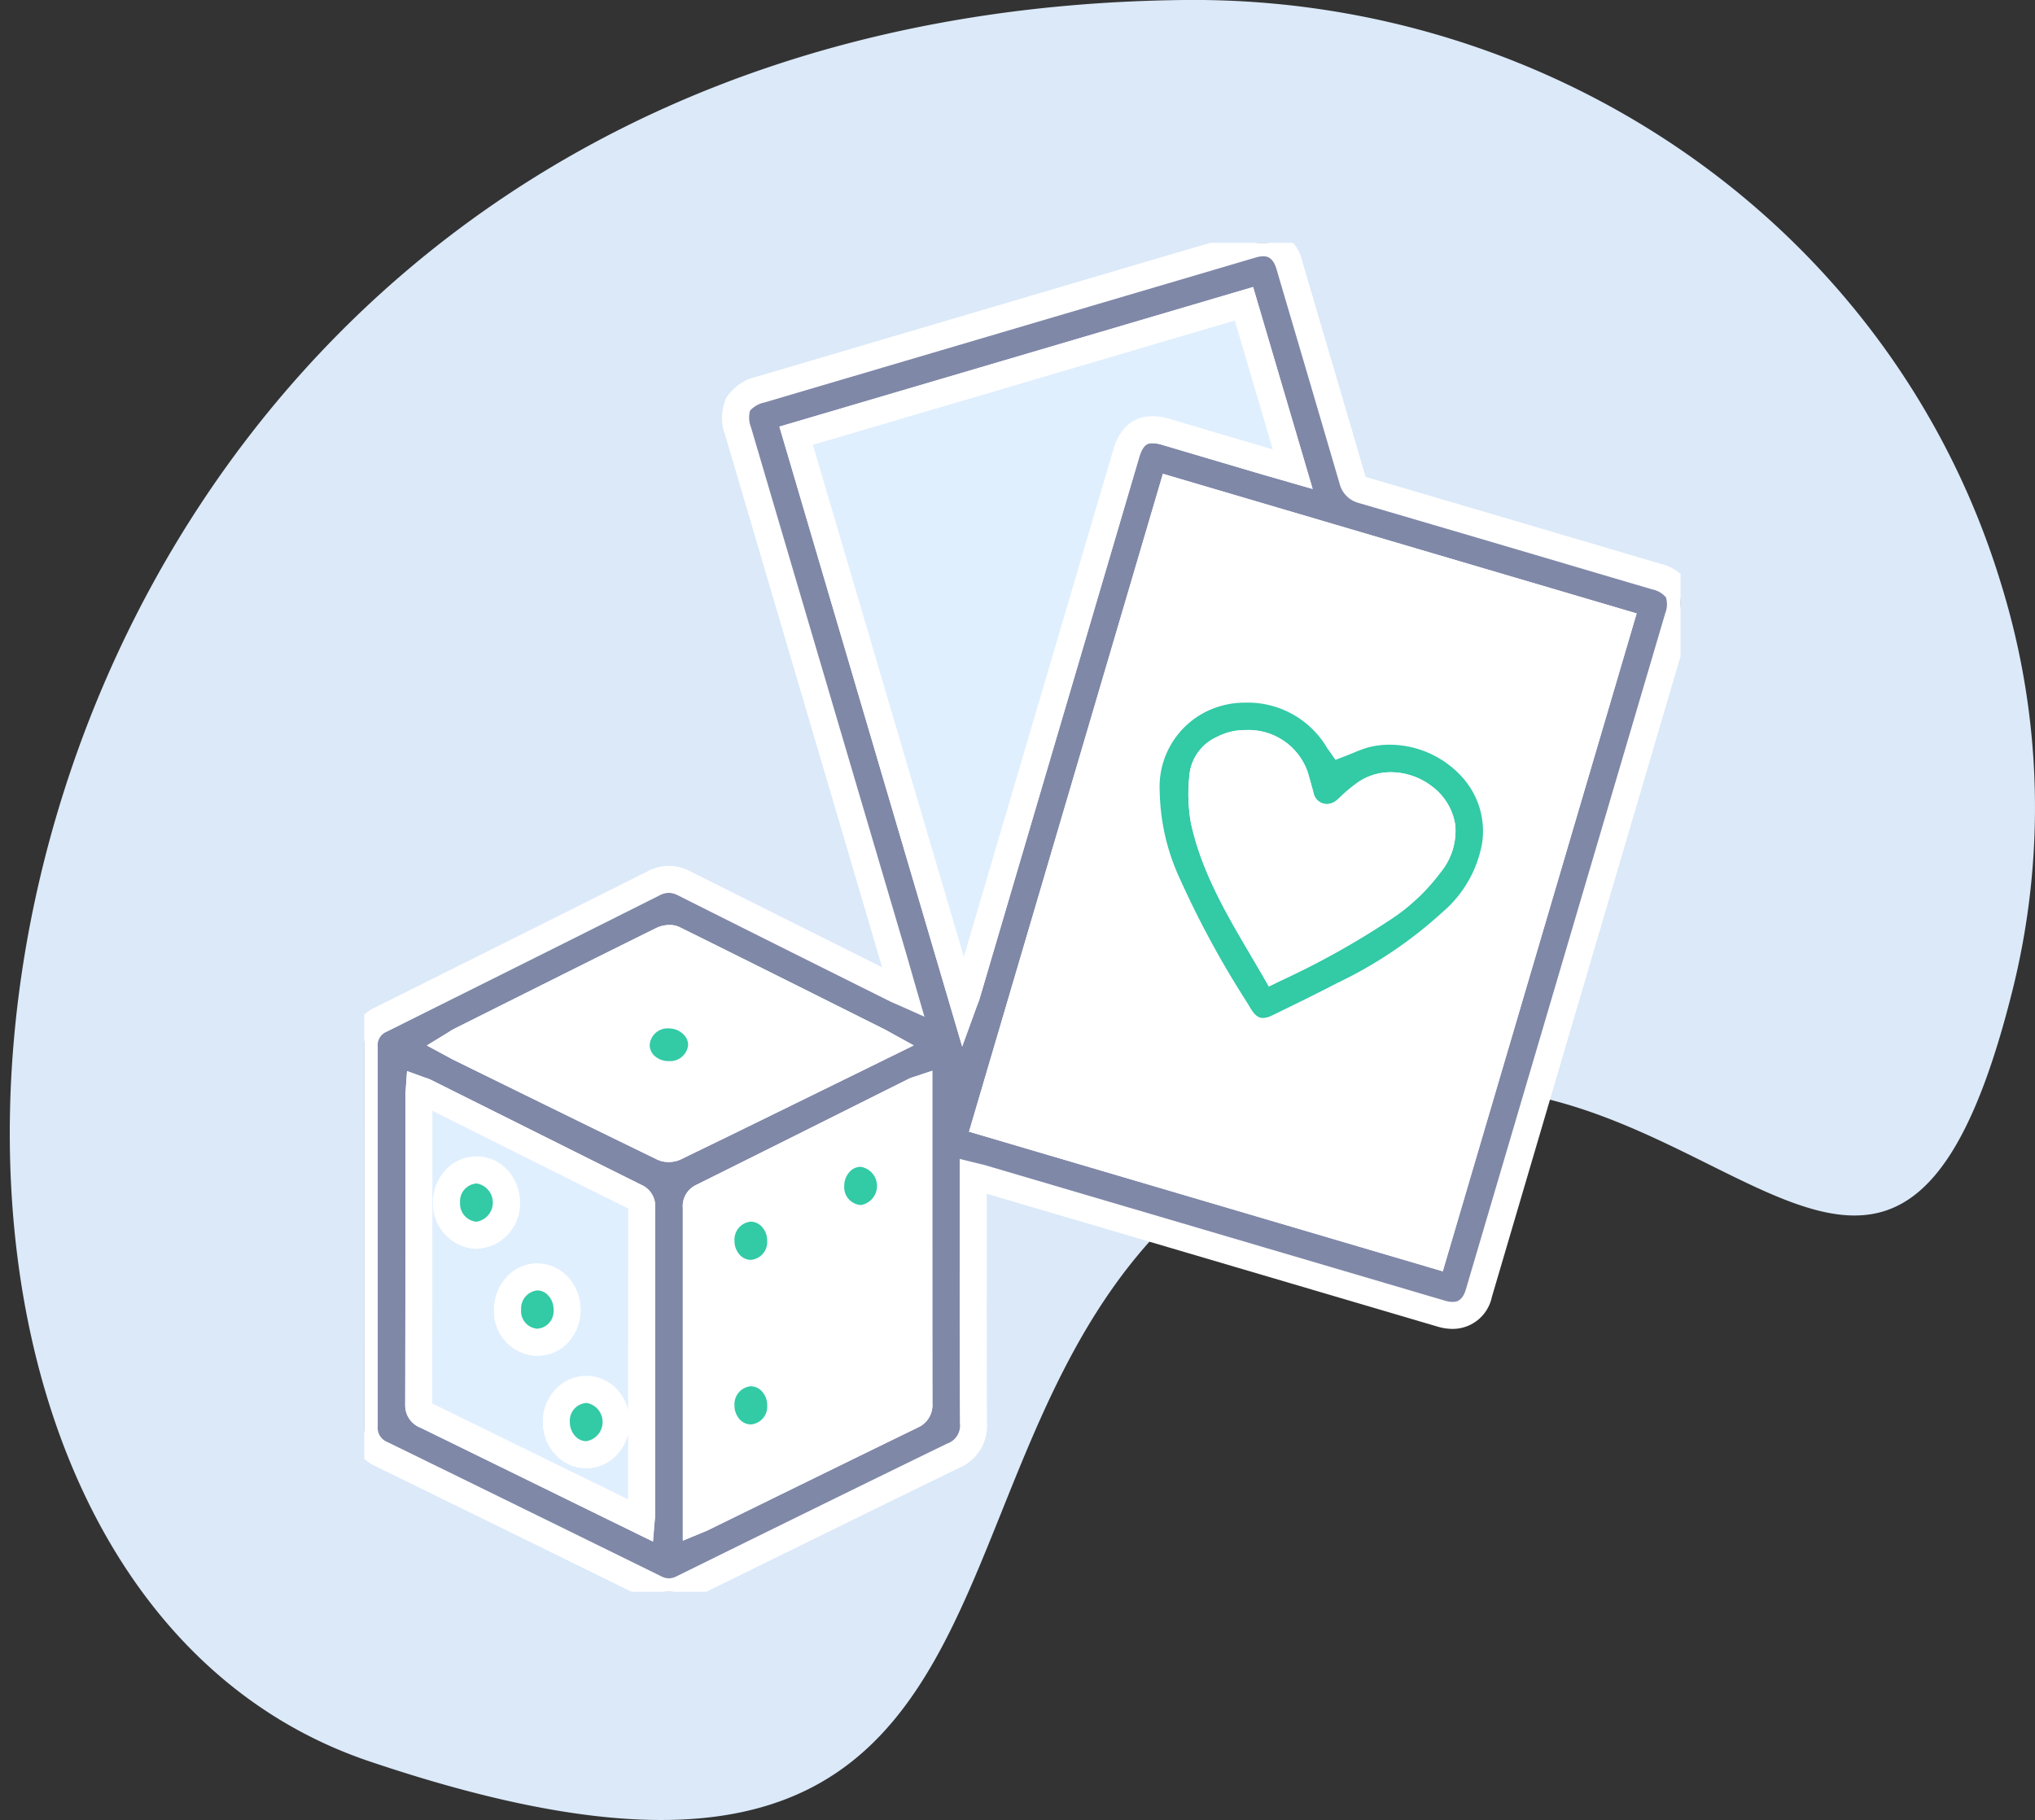 <svg xmlns="http://www.w3.org/2000/svg" xmlns:xlink="http://www.w3.org/1999/xlink" width="150.844" height="134.918" viewBox="0 0 150.844 134.918">
  <rect x="0" y="0" width="150.844" height="134.918" fill="#333333" stroke="none"/>
  <defs>
    <clipPath id="clip-path">
      <rect id="Rectangle_20641" data-name="Rectangle 20641" width="97.571" height="100" fill="none" stroke="#fff" stroke-width="2"/>
    </clipPath>
  </defs>
  <g id="Group_61829" data-name="Group 61829" transform="translate(-574 -3584.082)">
    <path id="Path_14655" data-name="Path 14655" d="M87.089,0c27.621-.279,52.682,17.079,60.594,43.544a55.907,55.907,0,0,1,.693,30.154c-10.416,41.234-27.572-11.5-59.9,14.541-23.438,18.88-9.2,60.113-61.85,42.318C-21.051,114.443-6.93.952,87.089,0" transform="translate(574.727 3584.082)" fill="#dbe9f9"/>
    <rect id="Rectangle_11388" data-name="Rectangle 11388" width="150.118" height="134.918" transform="translate(574 3584.082)" fill="none"/>
    <g id="Group_54785" data-name="Group 54785" transform="translate(601 3602.082)">
      <g id="Group_54784" data-name="Group 54784" clip-path="url(#clip-path)">
        <path id="Path_64469" data-name="Path 64469" d="M39.962,55.578c-.308-1.07-.581-2.038-.865-3q-5.692-19.3-11.387-38.6c-.509-1.726-.047-2.589,1.681-3.1Q47.592,5.5,65.8.131A2.028,2.028,0,0,1,68.576,1.66q2.343,7.946,4.672,15.9a.992.992,0,0,0,.773.777q10.874,3.182,21.738,6.4c1.633.482,2.118,1.377,1.634,3.019L82.624,77.866a2.035,2.035,0,0,1-2.782,1.514Q62.824,74.363,45.8,69.35c-.178-.052-.36-.09-.66-.164v.791c0,5.846-.014,11.693.012,17.539a2.375,2.375,0,0,1-1.5,2.391q-10.05,4.888-20.07,9.839a2.138,2.138,0,0,1-2.007.008Q11.441,94.767,1.29,89.8A2.113,2.113,0,0,1,0,87.73Q.006,73.654,0,59.579a2.048,2.048,0,0,1,1.213-1.987q10.115-5.048,20.225-10.108a2.35,2.35,0,0,1,2.291,0q7.827,3.938,15.673,7.839c.145.072.3.133.561.252M79.266,75l13.809-46.85-33.2-9.785L46.072,65.214,79.266,75M32.015,14.3l12.4,42.08c.12-.33.2-.519.259-.716Q50.585,35.636,56.488,15.6A2.063,2.063,0,0,1,59.44,14.02q3.47,1.027,6.94,2.054c.777.229,1.557.45,2.446.707L65.21,4.518,32.015,14.3M20.525,94.73c.019-.227.034-.329.034-.433q0-11.407.008-22.814a.75.75,0,0,0-.5-.769Q12.283,66.84,4.505,62.945a4.253,4.253,0,0,0-.428-.157c-.012.171-.028.295-.028.419q0,11.471-.015,22.941c0,.458.215.615.562.784q5.85,2.853,11.69,5.725c1.382.677,2.765,1.353,4.238,2.073M41.1,62.762c-.168.056-.229.069-.283.1Q32.928,66.8,25.031,70.741c-.39.194-.421.453-.421.809q.008,11.211,0,22.423v.738c.2-.082.3-.116.387-.161q7.807-3.824,15.619-7.641a.826.826,0,0,0,.489-.9q-.014-11.148-.006-22.3c0-.294,0-.587,0-.95m-2.54-3.319c-.235-.129-.343-.194-.456-.251Q30.525,55.4,22.935,51.627a1.118,1.118,0,0,0-.858.067Q14.6,55.4,7.139,59.146c-.154.077-.3.179-.494.3.183.1.291.162.4.217q7.55,3.707,15.108,7.4a1.129,1.129,0,0,0,.866-.015c3.7-1.786,7.378-3.6,11.064-5.405l4.477-2.2" transform="translate(0 0)" fill="#8088a8"/>
        <path id="Path_64469_-_Outline" data-name="Path 64469 - Outline" d="M22.576,101a3.234,3.234,0,0,1-1.433-.349C13.2,96.747,6.755,93.584.85,90.7A3.121,3.121,0,0,1-1,87.73c0-9.649,0-19.121,0-28.151A3.04,3.04,0,0,1,.766,56.7l3.517-1.755c5.478-2.733,11.142-5.559,16.705-8.352a3.344,3.344,0,0,1,3.189,0c4.067,2.046,8.209,4.113,12.215,6.113l1.991.994c-.082-.283-.163-.562-.245-.841q-3.991-13.533-7.984-27.065l-3.4-11.537a3.628,3.628,0,0,1,.081-2.764,3.6,3.6,0,0,1,2.276-1.577c11.459-3.384,23.367-6.9,36.4-10.743A3.974,3.974,0,0,1,66.632-1a2.975,2.975,0,0,1,2.9,2.377l.412,1.4c1.4,4.752,2.851,9.666,4.261,14.5.01.034.018.058.025.074s.038.014.069.023c5.748,1.682,11.588,3.406,17.236,5.073l4.5,1.329a3.429,3.429,0,0,1,2.207,1.557,3.459,3.459,0,0,1,.1,2.7L83.583,78.149a2.969,2.969,0,0,1-2.91,2.361,3.954,3.954,0,0,1-1.114-.17c-10.2-3.006-21.134-6.229-33.414-9.846q0,2.014,0,4.028c0,4.258-.005,8.661.014,12.991a3.369,3.369,0,0,1-2.058,3.3c-5.511,2.68-11.1,5.43-16.511,8.089l-3.555,1.748A3.289,3.289,0,0,1,22.576,101Zm0-52.813a1.545,1.545,0,0,0-.691.189C16.321,51.172,10.655,54,5.176,56.731L1.659,58.486A1.061,1.061,0,0,0,1,59.578c0,9.03,0,18.5,0,28.152a1.126,1.126,0,0,0,.728,1.17c5.906,2.888,12.355,6.051,20.3,9.956a1.242,1.242,0,0,0,.551.144,1.3,1.3,0,0,0,.574-.152L26.7,97.1c5.41-2.66,11-5.411,16.519-8.093a1.4,1.4,0,0,0,.933-1.488c-.019-4.334-.016-8.74-.014-13q0-2.271,0-4.543V67.909l1.24.306.27.065c.157.037.292.069.432.111,12.534,3.692,23.667,6.973,34.037,10.029a1.966,1.966,0,0,0,.549.089c.215,0,.718,0,.991-.926L96.433,27.47a1.82,1.82,0,0,0,.057-1.186,1.785,1.785,0,0,0-1.014-.591l-4.5-1.329c-5.647-1.667-11.486-3.39-17.232-5.071a1.978,1.978,0,0,1-1.452-1.457C70.878,13,69.43,8.089,68.029,3.338l-.412-1.4C67.339,1,66.844,1,66.632,1a1.987,1.987,0,0,0-.554.09c-13.037,3.845-24.945,7.359-36.4,10.743a1.955,1.955,0,0,0-1.083.611,1.98,1.98,0,0,0,.078,1.247l3.4,11.537q3.992,13.533,7.984,27.065c.192.652.378,1.3.574,1.987.095.332.192.671.293,1.021l.6,2.067-1.964-.878-.237-.1c-.138-.06-.247-.108-.363-.166L35.5,54.5c-4.007-2-8.151-4.068-12.221-6.115A1.567,1.567,0,0,0,22.577,48.188ZM21.4,96.273,18.6,94.9l-2.753-1.347-2.814-1.38c-2.908-1.426-5.914-2.9-8.874-4.344a1.768,1.768,0,0,1-1.124-1.685c.014-5.965.014-12.031.014-17.9q0-2.521,0-5.042c0-.124.01-.236.019-.345,0-.044.008-.091.011-.143L3.171,61.4l1.247.452.129.044a2.9,2.9,0,0,1,.405.159L9.5,64.322c3.611,1.8,7.344,3.67,11.019,5.5a1.727,1.727,0,0,1,1.05,1.666c-.008,5.9-.008,11.9-.008,17.7q0,2.559,0,5.117c0,.114-.009.211-.02.323-.005.052-.011.114-.017.191ZM5.035,86.033h0C8,87.478,11,88.953,13.913,90.379l2.814,1.38,2.752,1.346.08.039q0-1.981,0-3.964c0-5.769,0-11.732.008-17.6C15.909,69.761,12.2,67.905,8.6,66.111L5.049,64.335q0,1.957,0,3.914C5.048,74.078,5.048,80.1,5.035,86.033Zm18.58,10.173V90.751c0-6.293,0-12.8,0-19.2a1.733,1.733,0,0,1,.976-1.706c4.074-2.023,8.212-4.092,12.213-6.094l3.574-1.787a1.737,1.737,0,0,1,.28-.107l.132-.042,1.318-.442v6.273c0,6.018,0,12.242.007,18.362a1.821,1.821,0,0,1-1.051,1.8c-3.992,1.942-8.045,3.928-11.964,5.85l-3.652,1.79c-.092.045-.176.079-.274.118L25,95.635Zm2-24.636c0,6.394,0,12.894,0,19.181v2.385l2.6-1.274c3.9-1.91,7.925-3.885,11.9-5.816,0-.011,0-.024,0-.037C40.1,79.888,40.1,73.664,40.1,67.645v-3.31l-2.409,1.2C33.736,67.52,29.644,69.567,25.61,71.57Zm54.332,4.672L44.83,65.89,59.2,17.123l35.115,10.35Zm-32.629-11.7,31.276,9.22L91.833,28.826,60.555,19.607Zm-24.755,3.6h0a1.952,1.952,0,0,1-.839-.18c-4.321-2.1-8.7-4.252-12.942-6.333l-2.17-1.066c-.093-.046-.178-.092-.275-.146l-.162-.088L4.64,59.5l1.483-.908c.06-.037.115-.072.166-.1a4.283,4.283,0,0,1,.4-.237l1.076-.538C12.309,55.441,17,53.092,21.633,50.8a2.32,2.32,0,0,1,1-.23,1.672,1.672,0,0,1,.748.163c4.364,2.158,8.79,4.373,13.07,6.514L38.553,58.3c.093.047.178.094.286.155l.206.115,1.683.927-3.187,1.564-3.015,1.479-1.944.953c-2.988,1.466-6.077,2.981-9.125,4.454A2.1,2.1,0,0,1,22.559,68.139Zm-.01-2h.01a.271.271,0,0,0,.048,0c3.037-1.468,6.116-2.978,9.095-4.439l1.944-.954,2.687-1.319-.78-.39c-4.246-2.125-8.635-4.321-12.964-6.462a.326.326,0,0,0-.069.019c-4.568,2.265-9.206,4.585-13.7,6.831l.835.41C13.881,61.9,18.247,64.049,22.549,66.139Zm21.77-6.561L30.773,13.626,65.886,3.276,70.3,18.247l-1.753-.506-.827-.238c-.563-.162-1.095-.314-1.625-.471Q63.549,16.281,61,15.526l-1.847-.547a2.62,2.62,0,0,0-.723-.124c-.271,0-.681,0-.985,1.033L52.8,31.658Q49.219,43.8,45.638,55.95c-.048.163-.1.312-.17.484-.032.084-.068.179-.109.291Zm-11.062-44.6L44.444,52.928Q47.663,42.01,50.88,31.092l4.649-15.77c.6-2.039,1.911-2.468,2.9-2.468a4.527,4.527,0,0,1,1.291.206l1.848.547q2.545.754,5.091,1.506l.689.2L64.533,5.76Z" transform="translate(0 0)" fill="#fff"/>
        <path id="Path_64470" data-name="Path 64470" d="M395.638,201.108l-33.194-9.786,13.806-46.849,33.2,9.784-13.809,46.851m-6.9-37.881a3.054,3.054,0,0,1-.2-.292c-1.713-3.17-5.91-4.309-8.867-3.476-3.312.933-5.287,3.6-5.336,7.311a17.207,17.207,0,0,0,1.6,6.939,75.268,75.268,0,0,0,5.323,9.74,1.986,1.986,0,0,0,2.822.844c1.618-.785,3.235-1.572,4.829-2.4a32.517,32.517,0,0,0,8.127-5.485,9.86,9.86,0,0,0,3.2-5.715c.728-5.664-5.037-9.374-9.7-8.139a18.6,18.6,0,0,0-1.8.676" transform="translate(-316.372 -126.109)" fill="#fff"/>
        <path id="Path_64470_-_Outline" data-name="Path 64470 - Outline" d="M396.315,202.35,361.2,192l14.372-48.768,35.115,10.35Zm-32.629-11.7,31.276,9.22,13.244-44.932-31.279-9.219ZM383,185.571a3.018,3.018,0,0,1-2.588-1.6l-.339-.558a71.71,71.71,0,0,1-5.051-9.313,18.322,18.322,0,0,1-1.682-7.341,9.05,9.05,0,0,1,1.638-5.274A8.129,8.129,0,0,1,379.4,158.5a8.373,8.373,0,0,1,2.27-.3,8.887,8.887,0,0,1,7.468,3.791,9.268,9.268,0,0,1,1.145-.4,8.257,8.257,0,0,1,2.113-.271,9.294,9.294,0,0,1,6.886,3.105,8.013,8.013,0,0,1,1.948,6.4,10.961,10.961,0,0,1-3.485,6.3,33.7,33.7,0,0,1-8.369,5.661c-1.544.8-3.049,1.539-4.855,2.416A3.5,3.5,0,0,1,383,185.571ZM381.671,160.2a6.376,6.376,0,0,0-1.728.226,6.224,6.224,0,0,0-4.607,6.362,16.025,16.025,0,0,0,1.525,6.537,70.206,70.206,0,0,0,4.916,9.05l.34.559c.39.641.745.641.879.641a1.535,1.535,0,0,0,.652-.178c1.792-.869,3.283-1.6,4.8-2.39a31.976,31.976,0,0,0,7.885-5.308,8.722,8.722,0,0,0,2.91-5.132,5.964,5.964,0,0,0-1.466-4.823,7.267,7.267,0,0,0-5.384-2.426,6.257,6.257,0,0,0-1.6.2,8.962,8.962,0,0,0-1.091.4c-.2.081-.4.164-.608.245l-.731.279-.447-.642-.042-.057a2.634,2.634,0,0,1-.218-.331A6.819,6.819,0,0,0,381.671,160.2Z" transform="translate(-316.372 -126.109)" fill="#fff"/>
        <path id="Path_64471" data-name="Path 64471" d="M251.861,45.326l33.195-9.784L288.672,47.8c-.89-.257-1.669-.478-2.447-.707q-3.471-1.024-6.94-2.054a2.063,2.063,0,0,0-2.952,1.585q-5.905,20.031-11.809,40.062c-.058.2-.139.386-.259.716l-12.4-42.08" transform="translate(-219.846 -31.024)" fill="#e0effe"/>
        <path id="Path_64471_-_Outline" data-name="Path 64471 - Outline" d="M264.165,90.6,250.619,44.65,285.732,34.3l4.415,14.971-1.752-.506-.807-.232c-.57-.164-1.109-.318-1.646-.477q-2.552-.753-5.1-1.51L279,46a2.621,2.621,0,0,0-.724-.124c-.271,0-.681,0-.985,1.033L272.539,63.04q-3.527,11.967-7.055,23.933c-.048.163-.1.312-.17.484-.032.084-.068.18-.109.292ZM253.1,46,264.29,83.951q3.166-10.738,6.331-21.477l4.754-16.128c.6-2.039,1.911-2.468,2.9-2.468a4.527,4.527,0,0,1,1.291.206l1.838.544q2.55.755,5.1,1.509l.689.2-2.818-9.555Z" transform="translate(-219.846 -31.024)" fill="#fff"/>
        <path id="Path_64472" data-name="Path 64472" d="M48.229,525.893c-1.472-.72-2.855-1.4-4.238-2.073q-5.844-2.864-11.69-5.725c-.347-.169-.563-.326-.562-.784q.026-11.471.015-22.941c0-.124.016-.248.028-.419a4.242,4.242,0,0,1,.428.157q7.782,3.886,15.566,7.769a.75.75,0,0,1,.5.769q-.016,11.407-.008,22.814c0,.1-.016.206-.034.432m-9.992-23.582a2.223,2.223,0,1,0-2.249,2.417,2.312,2.312,0,0,0,2.249-2.417m3.709,16.254a2.222,2.222,0,1,0,2.256-2.4,2.3,2.3,0,0,0-2.256,2.4M38.331,510.2a2.3,2.3,0,0,0,2.123,2.46,2.277,2.277,0,0,0,2.285-2.365,2.215,2.215,0,1,0-4.408-.094" transform="translate(-27.705 -431.163)" fill="#e0effe"/>
        <path id="Path_64472_-_Outline" data-name="Path 64472 - Outline" d="M49.107,527.436l-2.552-1.248-3-1.47-2.929-1.436c-2.87-1.407-5.838-2.863-8.76-4.288a1.768,1.768,0,0,1-1.124-1.685c.014-5.967.014-12.034.014-17.9q0-2.518,0-5.037c0-.124.01-.235.019-.342,0-.044.008-.092.011-.145l.091-1.324,1.247.452.128.044a2.911,2.911,0,0,1,.406.159l4.591,2.293c3.6,1.8,7.314,3.655,10.974,5.475a1.727,1.727,0,0,1,1.05,1.666c-.008,5.91-.008,11.918-.008,17.729q0,2.542,0,5.084a3.2,3.2,0,0,1-.02.322c-.005.052-.011.114-.017.192ZM32.739,517.2h0c2.924,1.426,5.892,2.882,8.764,4.29l2.929,1.436,2.832,1.386q0-1.965,0-3.931,0-.454,0-.909a3.467,3.467,0,0,1-.8,1.492A3.1,3.1,0,0,1,44.189,522h-.03a3.1,3.1,0,0,1-2.2-.931,3.549,3.549,0,0,1-1.011-2.506,3.5,3.5,0,0,1,.917-2.381,3.127,3.127,0,0,1,2.353-1.016,3.085,3.085,0,0,1,2.272,1.054,3.46,3.46,0,0,1,.775,1.468c0-4.932,0-9.972.008-14.943-3.643-1.812-7.341-3.66-10.918-5.448l-3.6-1.8q0,1.955,0,3.909C32.753,505.237,32.753,511.265,32.739,517.2Zm11.433-.032a1.313,1.313,0,0,0-1.227,1.4,1.536,1.536,0,0,0,.428,1.088,1.113,1.113,0,0,0,.786.343h.01a1.438,1.438,0,0,0,.018-2.835Zm-3.639-3.5c-.038,0-.076,0-.114,0a3.289,3.289,0,0,1-3.087-3.482,3.561,3.561,0,0,1,.928-2.343,3.068,3.068,0,0,1,2.269-1.014h.031a3.1,3.1,0,0,1,2.2.963,3.606,3.606,0,0,1,.053,4.883A3.093,3.093,0,0,1,40.533,513.661Zm0-4.841a1.339,1.339,0,0,0-1.2,1.4,1.312,1.312,0,0,0,1.159,1.438,1.29,1.29,0,0,0,1.249-1.386,1.537,1.537,0,0,0-.415-1.1,1.114,1.114,0,0,0-.786-.355Zm-4.506-3.091h-.05A3.34,3.34,0,0,1,32.81,502.3a3.5,3.5,0,0,1,.914-2.387,3.121,3.121,0,0,1,2.312-1.02h.034a3.085,3.085,0,0,1,2.276,1.046,3.519,3.519,0,0,1,.891,2.373A3.329,3.329,0,0,1,36.022,505.729Zm.013-4.835A1.314,1.314,0,0,0,34.81,502.3,1.34,1.34,0,0,0,36,503.729h.018a1.437,1.437,0,0,0,.026-2.835Z" transform="translate(-27.705 -431.163)" fill="#fff"/>
        <path id="Path_64473" data-name="Path 64473" d="M210.1,493.749c0,.363,0,.657,0,.95q0,11.148.006,22.3a.826.826,0,0,1-.489.9Q201.8,521.7,194,525.537c-.091.045-.187.078-.387.161v-.738q0-11.211,0-22.423c0-.356.03-.615.421-.809q7.9-3.923,15.789-7.882c.054-.027.115-.04.283-.1m-2.1,7.123a2.222,2.222,0,1,0-2.153,2.442A2.319,2.319,0,0,0,208,500.872m-10.349,6.509a2.426,2.426,0,1,0-2.213-2.444,2.306,2.306,0,0,0,2.213,2.444m8.141,8.135a2.426,2.426,0,1,0-2.219-2.439,2.306,2.306,0,0,0,2.219,2.439m-5.926,1.685a2.223,2.223,0,1,0-2.213,2.383,2.329,2.329,0,0,0,2.213-2.383" transform="translate(-168.999 -430.987)" fill="#fff"/>
        <path id="Path_64473_-_Outline" data-name="Path 64473 - Outline" d="M192.613,527.193v-5.506c0-6.277,0-12.767,0-19.15a1.733,1.733,0,0,1,.976-1.706c4.054-2.013,8.171-4.072,12.152-6.063l3.634-1.818a1.741,1.741,0,0,1,.28-.107l.132-.042,1.318-.442v6.263c0,6.022,0,12.248.007,18.372a1.821,1.821,0,0,1-1.051,1.8c-4.011,1.951-8.083,3.947-12.022,5.878l-3.595,1.762c-.092.045-.175.078-.272.117l-.173.07Zm2-8.906q0,1.709,0,3.4v2.436l2.541-1.246c3.915-1.919,7.964-3.9,11.953-5.844,0-.011,0-.024,0-.037-.008-6.125-.007-12.352-.007-18.375v-3.3l-2.47,1.235c-3.938,1.97-8.009,4.007-12.023,6q0,.661,0,1.323a3.252,3.252,0,0,1,3.044-2.332h0a3.1,3.1,0,0,1,2.216.944,3.579,3.579,0,0,1,.076,4.876,3.092,3.092,0,0,1-2.285,1.014h-.013a3.121,3.121,0,0,1-2.223-.944,3.4,3.4,0,0,1-.817-1.36c0,3.333,0,6.681,0,9.995a3.25,3.25,0,0,1,3.041-2.321h0a3.1,3.1,0,0,1,2.217.942,3.579,3.579,0,0,1,.078,4.877,3.091,3.091,0,0,1-2.285,1.015h-.011a3.121,3.121,0,0,1-2.224-.943A3.4,3.4,0,0,1,194.613,518.287Zm11.187-1.771h-.006a3.122,3.122,0,0,1-2.226-.94,3.484,3.484,0,0,1-.99-2.508,3.33,3.33,0,0,1,3.206-3.385h.005a3.1,3.1,0,0,1,2.217.941,3.581,3.581,0,0,1,.08,4.876A3.088,3.088,0,0,1,205.8,516.516Zm.009-12.2h0a3.293,3.293,0,0,1-3.23-3.374,3.549,3.549,0,0,1,1-2.522,3.1,3.1,0,0,1,2.21-.938h.005a3.1,3.1,0,0,1,2.288,1.022,3.589,3.589,0,0,1,.051,4.742,3.078,3.078,0,0,1-2.264,1.07Z" transform="translate(-168.999 -430.987)" fill="#fff"/>
        <path id="Path_64474" data-name="Path 64474" d="M84.193,413.555l-4.477,2.2c-3.685,1.807-7.368,3.619-11.064,5.405a1.129,1.129,0,0,1-.866.015q-7.565-3.676-15.108-7.4c-.112-.055-.22-.118-.4-.217.2-.121.34-.223.494-.3q7.465-3.735,14.938-7.453a1.119,1.119,0,0,1,.858-.067q7.6,3.757,15.172,7.566c.113.056.222.121.456.251m-15.982,2.208a2.218,2.218,0,1,0-2.421-2.231,2.29,2.29,0,0,0,2.421,2.231" transform="translate(-45.63 -354.112)" fill="#fff"/>
        <path id="Path_64474_-_Outline" data-name="Path 64474 - Outline" d="M68.189,422.251a1.952,1.952,0,0,1-.84-.18c-4.334-2.106-8.731-4.265-12.982-6.353l-2.129-1.046c-.093-.046-.178-.092-.276-.146l-.161-.088-1.531-.826,1.484-.908c.061-.037.116-.072.167-.105a4.276,4.276,0,0,1,.4-.236l1.156-.579c4.515-2.259,9.184-4.6,13.785-6.876a2.322,2.322,0,0,1,1-.23,1.672,1.672,0,0,1,.748.163c4.356,2.154,8.773,4.364,13.044,6.5l2.131,1.066c.092.046.177.094.284.154l.207.115,1.683.927L83.117,415.2l-2.961,1.453-1.971.967c-2.979,1.461-6.059,2.972-9.1,4.441A2.1,2.1,0,0,1,68.189,422.251Zm-.01-2h.01a.272.272,0,0,0,.048,0c3.028-1.463,6.1-2.969,9.067-4.426l1.971-.967,2.687-1.319-.806-.4c-4.238-2.12-8.619-4.312-12.938-6.449a.34.34,0,0,0-.07.019c-4.568,2.264-9.207,4.585-13.695,6.831l.794.39C59.484,416,63.863,418.153,68.179,420.25Zm.042-3.488h-.014a3.513,3.513,0,0,1-2.516-1.019,3.1,3.1,0,0,1-.9-2.222,3.327,3.327,0,0,1,3.415-3.176h0a3.556,3.556,0,0,1,2.526,1.048,3.071,3.071,0,0,1,.9,2.216,3.1,3.1,0,0,1-1.053,2.264A3.524,3.524,0,0,1,68.221,416.763Z" transform="translate(-45.63 -354.112)" fill="#fff"/>
        <path id="Path_64475" data-name="Path 64475" d="M470.4,264.326a18.643,18.643,0,0,1,1.8-.676c4.663-1.235,10.427,2.476,9.7,8.139a9.861,9.861,0,0,1-3.2,5.715,32.521,32.521,0,0,1-8.127,5.485c-1.594.831-3.212,1.618-4.829,2.4a1.986,1.986,0,0,1-2.822-.844,75.258,75.258,0,0,1-5.323-9.74,17.207,17.207,0,0,1-1.6-6.939c.05-3.709,2.024-6.378,5.336-7.311,2.958-.834,7.154.306,8.867,3.476a3.029,3.029,0,0,0,.2.292m-4.913,16.7a60.266,60.266,0,0,0,7.946-4.411,13.589,13.589,0,0,0,3.524-3.262,3.954,3.954,0,0,0,.959-2.817,3.784,3.784,0,0,0-5.605-2.545,14.268,14.268,0,0,0-1.5,1.262,2.022,2.022,0,0,1-3.37-1c-.137-.51-.278-1.02-.428-1.526-.679-2.286-3.674-2.907-5.313-2a2.545,2.545,0,0,0-1.5,2,11.6,11.6,0,0,0,.087,3.265c.878,4.043,3.141,7.453,5.2,11.033" transform="translate(-398.03 -227.208)" fill="#33caa6"/>
        <path id="Path_64475_-_Outline" data-name="Path 64475 - Outline" d="M464.654,286.67a3.018,3.018,0,0,1-2.588-1.6l-.341-.56a71.676,71.676,0,0,1-5.049-9.311,18.32,18.32,0,0,1-1.682-7.34,9.05,9.05,0,0,1,1.638-5.274,8.128,8.128,0,0,1,4.427-2.986,8.373,8.373,0,0,1,2.27-.3,8.886,8.886,0,0,1,7.468,3.791,9.264,9.264,0,0,1,1.145-.4,8.256,8.256,0,0,1,2.113-.271,9.294,9.294,0,0,1,6.886,3.1,8.014,8.014,0,0,1,1.948,6.4,10.962,10.962,0,0,1-3.485,6.3,33.712,33.712,0,0,1-8.369,5.661c-1.542.8-3.047,1.539-4.855,2.416A3.5,3.5,0,0,1,464.654,286.67Zm-1.325-25.375a6.376,6.376,0,0,0-1.728.226,6.224,6.224,0,0,0-4.607,6.362,16.024,16.024,0,0,0,1.526,6.537,70.18,70.18,0,0,0,4.915,9.048l.341.561c.388.638.741.641.876.641h0a1.534,1.534,0,0,0,.652-.178c1.793-.87,3.286-1.6,4.8-2.39a31.982,31.982,0,0,0,7.885-5.308,8.722,8.722,0,0,0,2.91-5.132,5.965,5.965,0,0,0-1.466-4.824,7.267,7.267,0,0,0-5.384-2.426,6.256,6.256,0,0,0-1.6.2,8.958,8.958,0,0,0-1.089.4c-.2.081-.4.165-.61.245l-.73.278-.447-.641-.041-.056a2.629,2.629,0,0,1-.219-.331A6.819,6.819,0,0,0,463.329,261.295Zm1.756,21.039-.466-.809c-.3-.519-.609-1.045-.908-1.553-1.782-3.028-3.624-6.158-4.407-9.767a12.5,12.5,0,0,1-.107-3.551,3.458,3.458,0,0,1,2.012-2.805,4.514,4.514,0,0,1,2.176-.522,4.641,4.641,0,0,1,4.579,3.117c.168.566.321,1.126.435,1.551a1.015,1.015,0,0,0,.984.818,1.145,1.145,0,0,0,.759-.309c.11-.1.219-.2.328-.3a10.77,10.77,0,0,1,1.287-1.051,4.273,4.273,0,0,1,2.371-.7,5.039,5.039,0,0,1,3.077,1.071,4.387,4.387,0,0,1,1.7,2.873,4.863,4.863,0,0,1-1.132,3.525A14.556,14.556,0,0,1,474,277.438a60.658,60.658,0,0,1-8.075,4.487Zm-1.7-17.007a2.556,2.556,0,0,0-1.21.273c-.933.514-.971,1.031-.983,1.2a10.694,10.694,0,0,0,.067,2.98c.715,3.3,2.4,6.152,4.177,9.177l.447.761a54.05,54.05,0,0,0,6.981-3.927,12.733,12.733,0,0,0,3.275-3.015,3.016,3.016,0,0,0,.785-2.109,2.8,2.8,0,0,0-2.8-2.208,2.249,2.249,0,0,0-1.266.365,9.142,9.142,0,0,0-1.047.864c-.116.105-.231.21-.348.313a3.156,3.156,0,0,1-2.083.811,3.019,3.019,0,0,1-2.915-2.3c-.111-.413-.259-.957-.421-1.5A2.665,2.665,0,0,0,463.384,265.327Z" transform="translate(-398.03 -227.208)" fill="#fff"/>
        <path id="Path_64476" data-name="Path 64476" d="M52.456,543.121a2.222,2.222,0,1,1-2.178-2.417,2.32,2.32,0,0,1,2.178,2.417" transform="translate(-41.924 -471.973)" fill="#33caa6"/>
        <path id="Path_64476_-_Outline" data-name="Path 64476 - Outline" d="M50.241,546.539h-.05a3.34,3.34,0,0,1-3.162-3.428,3.5,3.5,0,0,1,.914-2.387,3.121,3.121,0,0,1,2.312-1.02h.034a3.085,3.085,0,0,1,2.276,1.046,3.519,3.519,0,0,1,.891,2.373A3.329,3.329,0,0,1,50.241,546.539Zm.013-4.835a1.314,1.314,0,0,0-1.226,1.409,1.34,1.34,0,0,0,1.195,1.425h.018a1.437,1.437,0,0,0,.026-2.835Z" transform="translate(-41.924 -471.973)" fill="#fff"/>
        <path id="Path_64477" data-name="Path 64477" d="M112.032,671.1a2.222,2.222,0,1,1,4.427.024,2.223,2.223,0,1,1-4.427-.024" transform="translate(-97.791 -583.702)" fill="#33caa6"/>
        <path id="Path_64477_-_Outline" data-name="Path 64477 - Outline" d="M114.246,674.538a3.1,3.1,0,0,1-2.2-.931,3.549,3.549,0,0,1-1.012-2.506,3.5,3.5,0,0,1,.917-2.382A3.119,3.119,0,0,1,114.3,667.7a3.084,3.084,0,0,1,2.272,1.054,3.587,3.587,0,0,1-.021,4.741,3.1,3.1,0,0,1-2.278,1.039Zm.012-4.835a1.313,1.313,0,0,0-1.227,1.4,1.537,1.537,0,0,0,.428,1.088,1.113,1.113,0,0,0,.786.343h.01a1.438,1.438,0,0,0,.018-2.835Z" transform="translate(-97.791 -583.702)" fill="#fff"/>
        <path id="Path_64478" data-name="Path 64478" d="M83.592,605.439a2.215,2.215,0,1,1,4.408.094,2.277,2.277,0,0,1-2.285,2.365,2.3,2.3,0,0,1-2.123-2.46" transform="translate(-72.966 -526.402)" fill="#33caa6"/>
        <path id="Path_64478_-_Outline" data-name="Path 64478 - Outline" d="M85.794,608.9l-.115,0a3.289,3.289,0,0,1-3.087-3.482,3.561,3.561,0,0,1,.928-2.343,3.068,3.068,0,0,1,2.269-1.014h.031a3.1,3.1,0,0,1,2.2.963,3.606,3.606,0,0,1,.053,4.883A3.093,3.093,0,0,1,85.794,608.9Zm0-4.841a1.339,1.339,0,0,0-1.2,1.4,1.312,1.312,0,0,0,1.159,1.438h.043A1.3,1.3,0,0,0,87,605.513a1.537,1.537,0,0,0-.415-1.1,1.114,1.114,0,0,0-.786-.355Z" transform="translate(-72.966 -526.402)" fill="#fff"/>
        <path id="Path_64479" data-name="Path 64479" d="M276.454,533.358a2.223,2.223,0,1,1-2.21-2.392,2.318,2.318,0,0,1,2.21,2.392" transform="translate(-237.449 -463.473)" fill="#33caa6"/>
        <path id="Path_64479_-_Outline" data-name="Path 64479 - Outline" d="M274.258,536.8a3.293,3.293,0,0,1-3.23-3.374,3.548,3.548,0,0,1,1-2.522,3.1,3.1,0,0,1,2.211-.939h.005a3.1,3.1,0,0,1,2.288,1.022,3.589,3.589,0,0,1,.051,4.742,3.078,3.078,0,0,1-2.264,1.07Zm-.015-4.834a1.114,1.114,0,0,0-.791.346,1.537,1.537,0,0,0-.424,1.095,1.315,1.315,0,0,0,1.231,1.393h.024a1.438,1.438,0,0,0-.039-2.834Z" transform="translate(-237.449 -463.473)" fill="#fff"/>
        <path id="Path_64480" data-name="Path 64480" d="M210.242,567.8a2.426,2.426,0,1,1,2.215-2.381,2.311,2.311,0,0,1-2.215,2.381" transform="translate(-181.585 -491.408)" fill="#33caa6"/>
        <path id="Path_64480_-_Outline" data-name="Path 64480 - Outline" d="M210.251,568.8h-.013a3.121,3.121,0,0,1-2.223-.944,3.487,3.487,0,0,1-.986-2.51,3.329,3.329,0,0,1,3.212-3.378,3.106,3.106,0,0,1,2.219.943,3.579,3.579,0,0,1,.076,4.876A3.092,3.092,0,0,1,210.251,568.8Zm-.009-4.833a1.33,1.33,0,0,0-1.213,1.4,1.523,1.523,0,0,0,.411,1.085,1.124,1.124,0,0,0,.806.348h0a1.324,1.324,0,0,0,1.206-1.393,1.53,1.53,0,0,0-.421-1.092A1.119,1.119,0,0,0,210.242,563.969Z" transform="translate(-181.585 -491.408)" fill="#fff"/>
        <path id="Path_64481" data-name="Path 64481" d="M274.248,631.8a2.426,2.426,0,1,1,2.209-2.387,2.31,2.31,0,0,1-2.209,2.387" transform="translate(-237.45 -547.274)" fill="#33caa6"/>
        <path id="Path_64481_-_Outline" data-name="Path 64481 - Outline" d="M274.252,632.8h-.006a3.121,3.121,0,0,1-2.226-.94,3.485,3.485,0,0,1-.991-2.508,3.33,3.33,0,0,1,3.206-3.385h.005a3.1,3.1,0,0,1,2.217.941,3.581,3.581,0,0,1,.08,4.876A3.088,3.088,0,0,1,274.252,632.8Z" transform="translate(-237.45 -547.274)" fill="#fff"/>
        <path id="Path_64482" data-name="Path 64482" d="M212.457,661.419a2.223,2.223,0,1,1-2.216-2.451,2.307,2.307,0,0,1,2.216,2.451" transform="translate(-181.585 -575.205)" fill="#33caa6"/>
        <path id="Path_64482_-_Outline" data-name="Path 64482 - Outline" d="M210.251,664.8h-.011a3.121,3.121,0,0,1-2.224-.943,3.486,3.486,0,0,1-.988-2.51,3.329,3.329,0,0,1,3.212-3.381,3.1,3.1,0,0,1,2.218.942,3.579,3.579,0,0,1,.078,4.877A3.091,3.091,0,0,1,210.251,664.8Zm-.01-4.833a1.33,1.33,0,0,0-1.212,1.4,1.522,1.522,0,0,0,.412,1.084,1.125,1.125,0,0,0,.807.347h0a1.324,1.324,0,0,0,1.206-1.394,1.53,1.53,0,0,0-.422-1.091A1.119,1.119,0,0,0,210.241,659.969Z" transform="translate(-181.585 -575.205)" fill="#fff"/>
        <path id="Path_64483" data-name="Path 64483" d="M161.014,454.68a2.29,2.29,0,0,1-2.421-2.231,2.436,2.436,0,1,1,2.421,2.231" transform="translate(-138.433 -393.028)" fill="#33caa6"/>
        <path id="Path_64483_-_Outline" data-name="Path 64483 - Outline" d="M161.024,455.68h-.014a3.513,3.513,0,0,1-2.516-1.019,3.1,3.1,0,0,1-.9-2.222,3.327,3.327,0,0,1,3.415-3.176,3.558,3.558,0,0,1,2.529,1.048,3.071,3.071,0,0,1,.9,2.216,3.1,3.1,0,0,1-1.053,2.264A3.524,3.524,0,0,1,161.024,455.68Zm-.015-4.417a1.329,1.329,0,0,0-1.417,1.2,1.1,1.1,0,0,0,.325.8,1.53,1.53,0,0,0,1.1.424h.006a1.337,1.337,0,0,0,1.417-1.191,1.088,1.088,0,0,0-.332-.778A1.544,1.544,0,0,0,161.009,451.263Z" transform="translate(-138.433 -393.028)" fill="#fff"/>
        <path id="Path_64484" data-name="Path 64484" d="M493.841,308.712c-2.063-3.581-4.327-6.99-5.2-11.033a11.6,11.6,0,0,1-.087-3.265,2.545,2.545,0,0,1,1.5-2c1.638-.9,4.634-.282,5.313,2,.15.506.291,1.016.428,1.526a2.022,2.022,0,0,0,3.37,1,14.262,14.262,0,0,1,1.5-1.262,3.784,3.784,0,0,1,5.605,2.545,3.954,3.954,0,0,1-.959,2.817,13.588,13.588,0,0,1-3.524,3.262,60.267,60.267,0,0,1-7.946,4.411" transform="translate(-426.386 -254.894)" fill="#fff"/>
        <path id="Path_64484_-_Outline" data-name="Path 64484 - Outline" d="M493.441,310.02l-.466-.809c-.3-.519-.609-1.045-.908-1.553-1.782-3.028-3.624-6.158-4.407-9.767a12.5,12.5,0,0,1-.107-3.551,3.458,3.458,0,0,1,2.012-2.805,4.514,4.514,0,0,1,2.176-.522,4.641,4.641,0,0,1,4.579,3.117c.168.566.321,1.126.435,1.551a1.015,1.015,0,0,0,.984.818,1.145,1.145,0,0,0,.759-.309c.11-.1.219-.2.328-.3a10.762,10.762,0,0,1,1.287-1.051,4.273,4.273,0,0,1,2.371-.7,5.038,5.038,0,0,1,3.077,1.071,4.387,4.387,0,0,1,1.7,2.873,4.863,4.863,0,0,1-1.132,3.525,14.555,14.555,0,0,1-3.773,3.509,60.664,60.664,0,0,1-8.075,4.487Zm-1.7-17.007a2.556,2.556,0,0,0-1.21.273c-.933.514-.971,1.031-.983,1.2a10.7,10.7,0,0,0,.067,2.98c.715,3.3,2.4,6.152,4.176,9.177l.447.761a54.05,54.05,0,0,0,6.981-3.927,12.732,12.732,0,0,0,3.275-3.015,3.016,3.016,0,0,0,.785-2.109,2.8,2.8,0,0,0-2.8-2.208,2.28,2.28,0,0,0-1.266.365,9.135,9.135,0,0,0-1.047.864c-.116.105-.231.21-.348.313a3.156,3.156,0,0,1-2.083.811,3.019,3.019,0,0,1-2.915-2.3c-.111-.413-.259-.957-.421-1.5A2.665,2.665,0,0,0,491.741,293.013Z" transform="translate(-426.386 -254.894)" fill="#fff"/>
      </g>
    </g>
  </g>
</svg>
